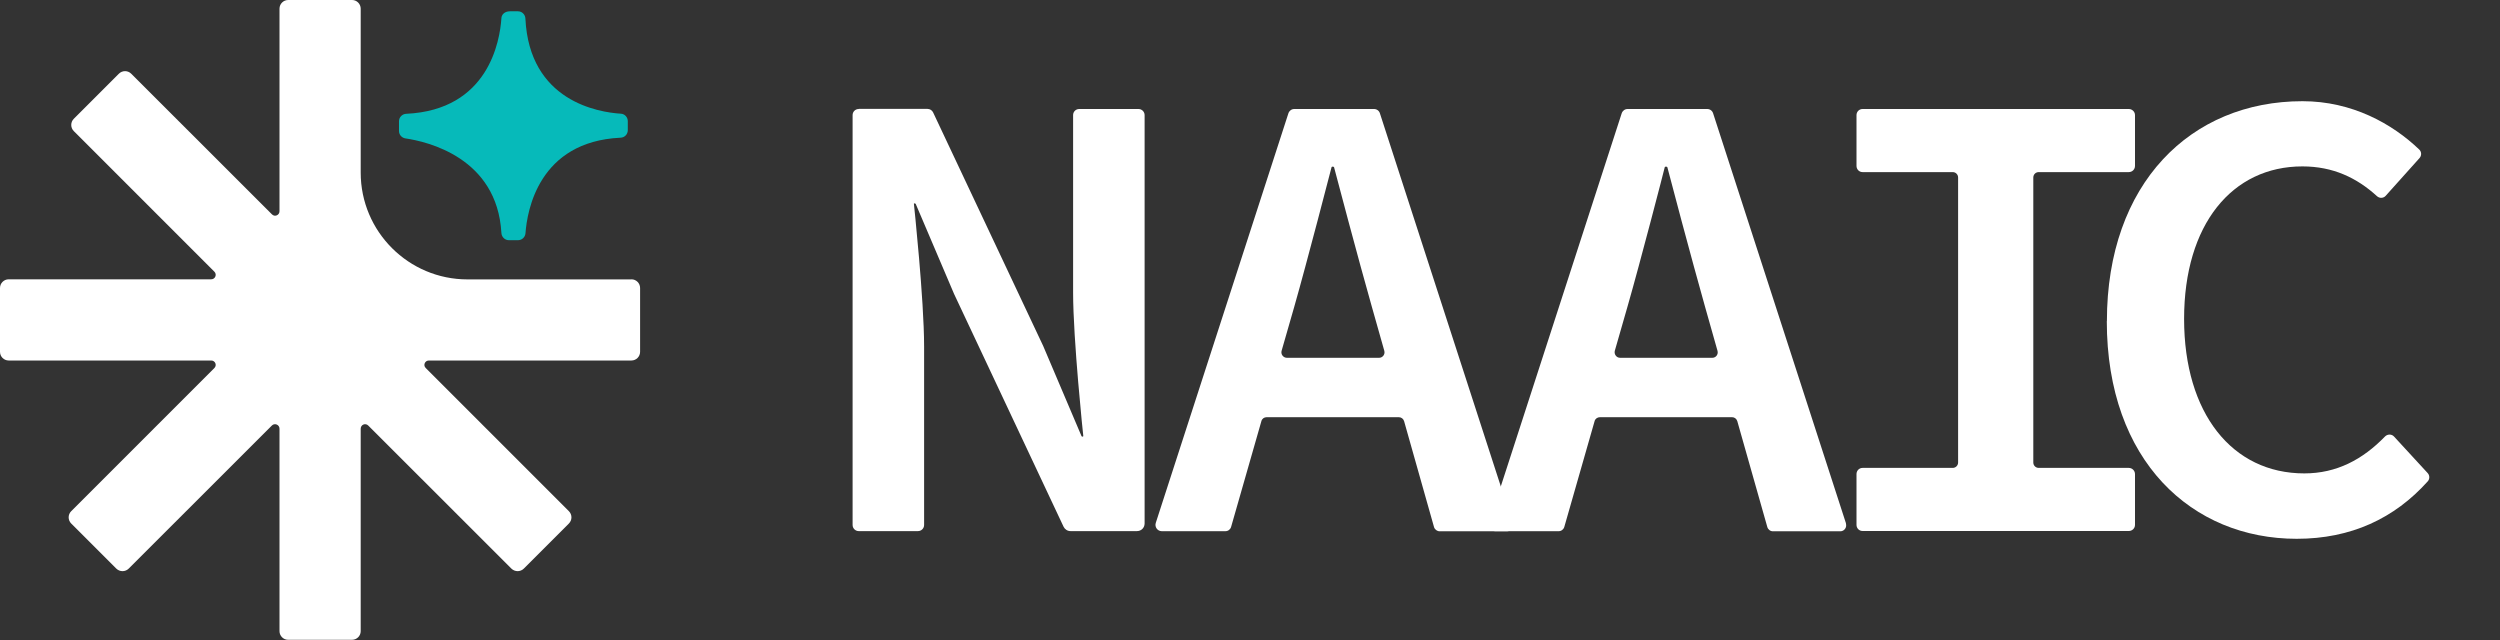 <?xml version="1.0"?>
<svg viewBox="0 0 250 64" xmlns="http://www.w3.org/2000/svg" xmlns:svg="http://www.w3.org/2000/svg">
 <rect x="0" y="0" width="250" height="64" fill="#333333" stroke="none"/>
 <defs>
  <clipPath id="clip0_8229_2775">
   <rect fill="white" height="64" id="svg_1" width="484.57"/>
  </clipPath>
 </defs>
 <g class="layer">
  <title>Layer 1</title>
  <g clip-path="url(#clip0_8229_2775)" id="svg_2">
   <path d="m85.88,10.89l6.87,0c0.24,0 0.46,0.14 0.56,0.35l11.01,23.36c0,0 3.79,8.93 3.83,9.01c0.04,0.09 0.18,0.05 0.18,0c-0.01,-0.04 -1.02,-9.66 -1.02,-14.37l0,-17.73c0,-0.34 0.27,-0.61 0.61,-0.61l5.93,0c0.34,0 0.61,0.28 0.61,0.61l0,40.84c0,0.42 -0.33,0.76 -0.76,0.76l-6.65,0c-0.3,0 -0.56,-0.17 -0.69,-0.43l-10.96,-23.3c0,0 -3.82,-8.96 -3.83,-8.99c-0.02,-0.04 -0.19,-0.1 -0.18,0c0.01,0.09 1.02,9.58 1.02,14.25l0,17.86c0,0.34 -0.28,0.61 -0.61,0.61l-5.93,0c-0.34,0 -0.61,-0.28 -0.61,-0.61l0,-40.99c0,-0.34 0.27,-0.61 0.61,-0.61l0.01,-0.01z" fill="white" id="svg_3"/>
   <path d="m151.28,52.34l-13.29,-41.01c-0.08,-0.26 -0.32,-0.43 -0.59,-0.43l-7.97,0c-0.27,0 -0.5,0.17 -0.59,0.43l-13.26,40.95c-0.14,0.42 0.17,0.84 0.6,0.84l6.36,0c0.27,0 0.5,-0.18 0.57,-0.43l3.03,-10.58c0.06,-0.23 0.27,-0.39 0.52,-0.39l13.22,0c0.25,0 0.46,0.16 0.53,0.4l2.99,10.58c0.07,0.25 0.31,0.43 0.57,0.43l6.73,0c0.4,0 0.69,-0.39 0.57,-0.78l0.01,-0.01zm-22.59,-16.56c-0.36,0 -0.63,-0.35 -0.53,-0.7l1.27,-4.42c1.27,-4.45 3.69,-13.79 3.72,-13.92c0.02,-0.12 0.25,-0.09 0.26,0c0.02,0.1 2.5,9.47 3.77,13.92l1.25,4.42c0.1,0.35 -0.16,0.7 -0.52,0.7l-9.23,0l0.01,0z" fill="white" id="svg_4"/>
   <path d="m184.6,52.34l-13.29,-41.01c-0.08,-0.26 -0.32,-0.43 -0.59,-0.43l-7.96,0c-0.27,0 -0.5,0.17 -0.59,0.43l-13.27,40.95c-0.13,0.42 0.18,0.84 0.61,0.84l6.36,0c0.26,0 0.49,-0.18 0.56,-0.43l3.03,-10.58c0.06,-0.23 0.28,-0.39 0.53,-0.39l13.22,0c0.24,0 0.45,0.16 0.52,0.4l3,10.58c0.07,0.25 0.3,0.43 0.56,0.43l6.74,0c0.4,0 0.68,-0.39 0.56,-0.78l0.01,-0.01zm-22.59,-16.56c-0.36,0 -0.62,-0.35 -0.53,-0.7l1.27,-4.42c1.28,-4.45 3.7,-13.79 3.72,-13.92c0.03,-0.12 0.25,-0.09 0.27,0c0.01,0.1 2.5,9.47 3.76,13.92l1.25,4.42c0.1,0.35 -0.15,0.7 -0.52,0.7l-9.23,0l0.01,0z" fill="white" id="svg_5"/>
   <path d="m186.26,46.79l9.01,0c0.3,0 0.54,-0.24 0.54,-0.54l0,-28.5c0,-0.3 -0.24,-0.54 -0.54,-0.54l-9.01,0c-0.35,0 -0.61,-0.28 -0.61,-0.62l0,-5.08c0,-0.34 0.27,-0.61 0.61,-0.61l26.62,0c0.34,0 0.62,0.28 0.62,0.61l0,5.08c0,0.35 -0.28,0.62 -0.62,0.62l-9.01,0c-0.3,0 -0.54,0.24 -0.54,0.54l0,28.5c0,0.3 0.24,0.54 0.54,0.54l9.01,0c0.34,0 0.62,0.28 0.62,0.62l0,5.08c0,0.34 -0.28,0.61 -0.62,0.61l-26.62,0c-0.35,0 -0.61,-0.28 -0.61,-0.61l0,-5.08c0,-0.35 0.27,-0.62 0.61,-0.62z" fill="white" id="svg_6"/>
   <path d="m210.69,32.12c0,-13.79 8.39,-22 19.56,-22c4.95,0 8.98,2.25 11.68,4.84c0.24,0.23 0.24,0.61 0.02,0.85l-3.38,3.77c-0.23,0.26 -0.63,0.27 -0.88,0.03c-2.01,-1.83 -4.39,-2.97 -7.45,-2.97c-7.01,0 -11.83,5.78 -11.83,15.25c0,9.46 4.82,15.45 12.02,15.45c3.23,0 5.83,-1.38 8.07,-3.69c0.25,-0.25 0.66,-0.26 0.9,0l3.36,3.65c0.22,0.23 0.23,0.6 0.01,0.84c-3.32,3.7 -7.66,5.74 -13.1,5.74c-10.46,0 -18.99,-7.76 -18.99,-21.77l0.01,0.01z" fill="white" id="svg_7"/>
   <path d="m63.15,27.94l-16.4,0c-5.89,0 -10.68,-4.78 -10.68,-10.68l0,-16.39c0,-0.48 -0.39,-0.87 -0.86,-0.87l-6.39,0c-0.48,0 -0.87,0.39 -0.87,0.87l0,20.25c0,0.4 -0.47,0.6 -0.75,0.32l-14.08,-14.07c-0.34,-0.34 -0.89,-0.34 -1.23,0l-4.51,4.51c-0.34,0.34 -0.34,0.89 0,1.23l14.06,14.06c0.28,0.28 0.08,0.76 -0.32,0.76l-20.25,0c-0.48,0 -0.87,0.39 -0.87,0.87l0,6.38c0,0.48 0.39,0.87 0.87,0.87l20.25,0c0.4,0 0.6,0.47 0.32,0.75l-14.32,14.32c-0.34,0.34 -0.34,0.89 0,1.23l4.51,4.51c0.35,0.34 0.9,0.34 1.24,0l14.32,-14.31c0.28,-0.28 0.76,-0.08 0.76,0.32l0,20.25c0,0.47 0.39,0.86 0.86,0.86l6.39,0c0.48,0 0.87,-0.39 0.87,-0.86l0,-20.25c0,-0.4 0.47,-0.6 0.75,-0.32l14.32,14.31c0.35,0.34 0.9,0.34 1.24,0l4.51,-4.51c0.34,-0.34 0.34,-0.89 0,-1.23l-14.32,-14.32c-0.28,-0.28 -0.08,-0.75 0.32,-0.75l20.25,0c0.48,0 0.87,-0.39 0.87,-0.87l0,-6.38c0,-0.48 -0.39,-0.87 -0.87,-0.87l0.01,0.01z" fill="white" id="svg_8"/>
   <path d="m50.14,1.83c-0.15,2.24 -1.27,9.16 -9.51,9.55c-0.4,0.01 -0.73,0.34 -0.73,0.74l0,0.98c0,0.37 0.27,0.68 0.64,0.74c2.19,0.32 9.17,1.92 9.6,9.45c0.02,0.4 0.34,0.73 0.75,0.73l0.91,0c0.39,0 0.72,-0.3 0.75,-0.7c0.16,-2.23 1.31,-9.16 9.5,-9.55c0.41,-0.01 0.73,-0.34 0.73,-0.75l0,-0.9c0,-0.39 -0.3,-0.73 -0.69,-0.75c-2.24,-0.14 -9.15,-1.24 -9.55,-9.51c-0.01,-0.4 -0.34,-0.73 -0.74,-0.73l-0.8,0c-0.51,0 -0.84,0.3 -0.86,0.69l0,0.01z" fill="#06BABA" id="svg_9"/>
  </g>
 </g>
</svg>